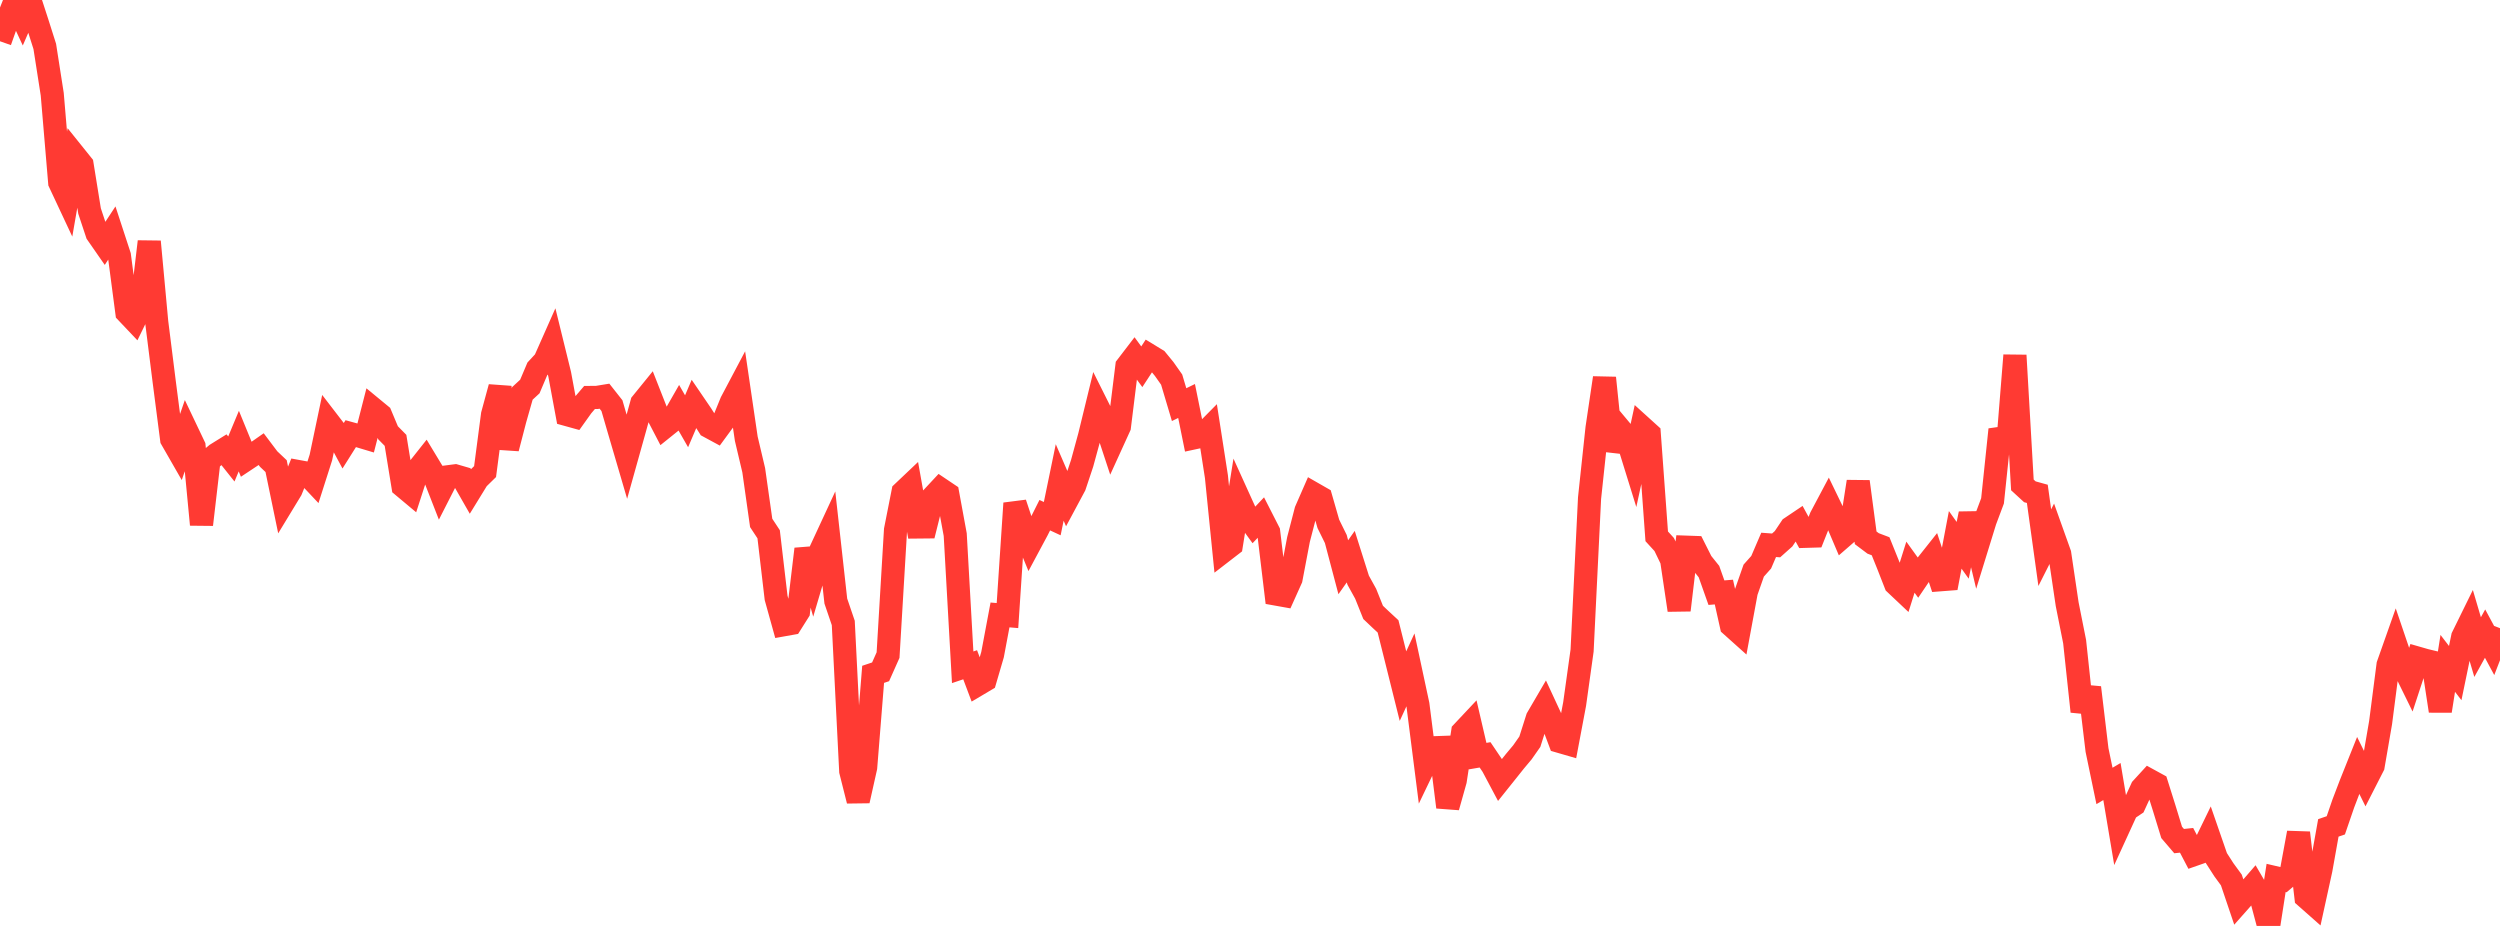 <?xml version="1.0" standalone="no"?>
<!DOCTYPE svg PUBLIC "-//W3C//DTD SVG 1.1//EN" "http://www.w3.org/Graphics/SVG/1.1/DTD/svg11.dtd">

<svg width="135" height="50" viewBox="0 0 135 50" preserveAspectRatio="none" 
  xmlns="http://www.w3.org/2000/svg"
  xmlns:xlink="http://www.w3.org/1999/xlink">


<polyline points="0.0, 2.228 0.403, 1.087 0.806, 0.068 1.209, 0.932 1.612, 0.0 2.015, 1.239 2.418, 2.508 2.821, 5.089 3.224, 9.854 3.627, 10.714 4.03, 8.393 4.433, 8.895 4.836, 11.395 5.239, 12.609 5.642, 13.189 6.045, 12.575 6.448, 13.806 6.851, 16.869 7.254, 17.294 7.657, 16.467 8.06, 13.047 8.463, 17.396 8.866, 20.601 9.269, 23.718 9.672, 24.42 10.075, 23.251 10.478, 24.097 10.881, 28.328 11.284, 24.866 11.687, 24.529 12.09, 24.279 12.493, 24.785 12.896, 23.819 13.299, 24.803 13.701, 24.536 14.104, 24.254 14.507, 24.789 14.91, 25.17 15.313, 27.119 15.716, 26.456 16.119, 25.466 16.522, 25.54 16.925, 25.967 17.328, 24.705 17.731, 22.785 18.134, 23.309 18.537, 24.058 18.94, 23.417 19.343, 23.528 19.746, 23.649 20.149, 22.077 20.552, 22.409 20.955, 23.37 21.358, 23.779 21.761, 26.253 22.164, 26.59 22.567, 25.346 22.97, 24.837 23.373, 25.504 23.776, 26.537 24.179, 25.747 24.582, 25.695 24.985, 25.812 25.388, 26.517 25.791, 25.861 26.194, 25.466 26.597, 22.393 27.0, 20.91 27.403, 24.211 27.806, 22.66 28.209, 21.243 28.612, 20.871 29.015, 19.92 29.418, 19.484 29.821, 18.575 30.224, 20.215 30.627, 22.389 31.03, 22.501 31.433, 21.936 31.836, 21.464 32.239, 21.46 32.642, 21.394 33.045, 21.905 33.448, 23.291 33.851, 24.666 34.254, 23.227 34.657, 21.769 35.06, 21.273 35.463, 22.299 35.866, 23.073 36.269, 22.749 36.672, 22.045 37.075, 22.749 37.478, 21.804 37.881, 22.395 38.284, 23.034 38.687, 23.252 39.09, 22.702 39.493, 21.713 39.896, 20.951 40.299, 23.691 40.701, 25.392 41.104, 28.238 41.507, 28.85 41.91, 32.286 42.313, 33.737 42.716, 33.665 43.119, 33.025 43.522, 29.648 43.925, 31.061 44.328, 29.699 44.731, 28.83 45.134, 32.457 45.537, 33.64 45.94, 41.641 46.343, 43.24 46.746, 41.438 47.149, 36.414 47.552, 36.279 47.955, 35.375 48.358, 28.618 48.761, 26.58 49.164, 26.198 49.567, 28.457 49.97, 28.453 50.373, 26.839 50.776, 26.407 51.179, 26.678 51.582, 28.869 51.985, 36.033 52.388, 35.897 52.791, 36.968 53.194, 36.729 53.597, 35.352 54.0, 33.207 54.403, 33.241 54.806, 27.178 55.209, 28.394 55.612, 29.375 56.015, 28.623 56.418, 27.82 56.821, 28.007 57.224, 26.052 57.627, 26.984 58.03, 26.232 58.433, 25.023 58.836, 23.546 59.239, 21.893 59.642, 22.698 60.045, 23.92 60.448, 23.036 60.851, 19.78 61.254, 19.254 61.657, 19.805 62.06, 19.188 62.463, 19.434 62.866, 19.926 63.269, 20.498 63.672, 21.85 64.075, 21.653 64.478, 23.642 64.881, 23.555 65.284, 23.147 65.687, 25.739 66.09, 29.742 66.493, 29.431 66.896, 26.915 67.299, 27.803 67.701, 28.357 68.104, 27.93 68.507, 28.721 68.91, 32.079 69.313, 32.151 69.716, 31.255 70.119, 29.133 70.522, 27.578 70.925, 26.657 71.328, 26.888 71.731, 28.288 72.134, 29.107 72.537, 30.631 72.94, 30.059 73.343, 31.332 73.746, 32.063 74.149, 33.069 74.552, 33.452 74.955, 33.825 75.358, 35.436 75.761, 37.051 76.164, 36.174 76.567, 38.053 76.97, 41.219 77.373, 40.381 77.776, 40.367 78.179, 43.583 78.582, 42.151 78.985, 39.527 79.388, 39.098 79.791, 40.831 80.194, 40.762 80.597, 41.359 81.0, 42.118 81.403, 41.614 81.806, 41.108 82.209, 40.627 82.612, 40.052 83.015, 38.783 83.418, 38.093 83.821, 38.963 84.224, 40.036 84.627, 40.153 85.03, 38.016 85.433, 35.129 85.836, 26.897 86.239, 23.123 86.642, 20.407 87.045, 24.322 87.448, 23.14 87.851, 23.623 88.254, 24.923 88.657, 23.063 89.06, 23.428 89.463, 28.962 89.866, 29.402 90.269, 30.238 90.672, 32.947 91.075, 29.548 91.478, 29.562 91.881, 30.363 92.284, 30.866 92.687, 32.004 93.09, 31.971 93.493, 33.776 93.896, 34.137 94.299, 31.961 94.701, 30.813 95.104, 30.361 95.507, 29.423 95.91, 29.453 96.313, 29.093 96.716, 28.492 97.119, 28.221 97.522, 28.96 97.925, 28.948 98.328, 27.932 98.731, 27.173 99.134, 28.006 99.537, 28.954 99.94, 28.604 100.343, 26.008 100.746, 29.042 101.149, 29.345 101.552, 29.498 101.955, 30.497 102.358, 31.529 102.761, 31.909 103.164, 30.627 103.567, 31.187 103.97, 30.591 104.373, 30.083 104.776, 31.307 105.179, 31.276 105.582, 29.152 105.985, 29.717 106.388, 27.743 106.791, 29.427 107.194, 28.122 107.597, 27.047 108.0, 23.196 108.403, 24.191 108.806, 19.189 109.209, 26.186 109.612, 26.556 110.015, 26.668 110.418, 29.575 110.821, 28.776 111.224, 29.904 111.627, 32.625 112.03, 34.648 112.433, 38.419 112.836, 37.13 113.239, 40.502 113.642, 42.441 114.045, 42.203 114.448, 44.603 114.851, 43.723 115.254, 43.452 115.657, 42.573 116.06, 42.133 116.463, 42.354 116.866, 43.634 117.269, 44.949 117.672, 45.42 118.075, 45.377 118.478, 46.147 118.881, 46.006 119.284, 45.177 119.687, 46.341 120.09, 46.968 120.493, 47.52 120.896, 48.712 121.299, 48.257 121.701, 47.793 122.104, 48.484 122.507, 50.0 122.91, 47.408 123.313, 47.502 123.716, 47.159 124.119, 44.972 124.522, 48.445 124.925, 48.801 125.328, 46.96 125.731, 44.706 126.134, 44.568 126.537, 43.395 126.94, 42.339 127.343, 41.331 127.746, 42.149 128.149, 41.36 128.552, 39.022 128.955, 35.904 129.358, 34.763 129.761, 35.951 130.164, 36.771 130.567, 35.544 130.97, 35.66 131.373, 35.757 131.776, 38.391 132.179, 35.822 132.582, 36.347 132.985, 34.395 133.388, 33.575 133.791, 34.944 134.194, 34.215 134.597, 34.963 135.0, 33.922" fill="none" stroke="#ff3a33" stroke-width="1.25"/>

</svg>